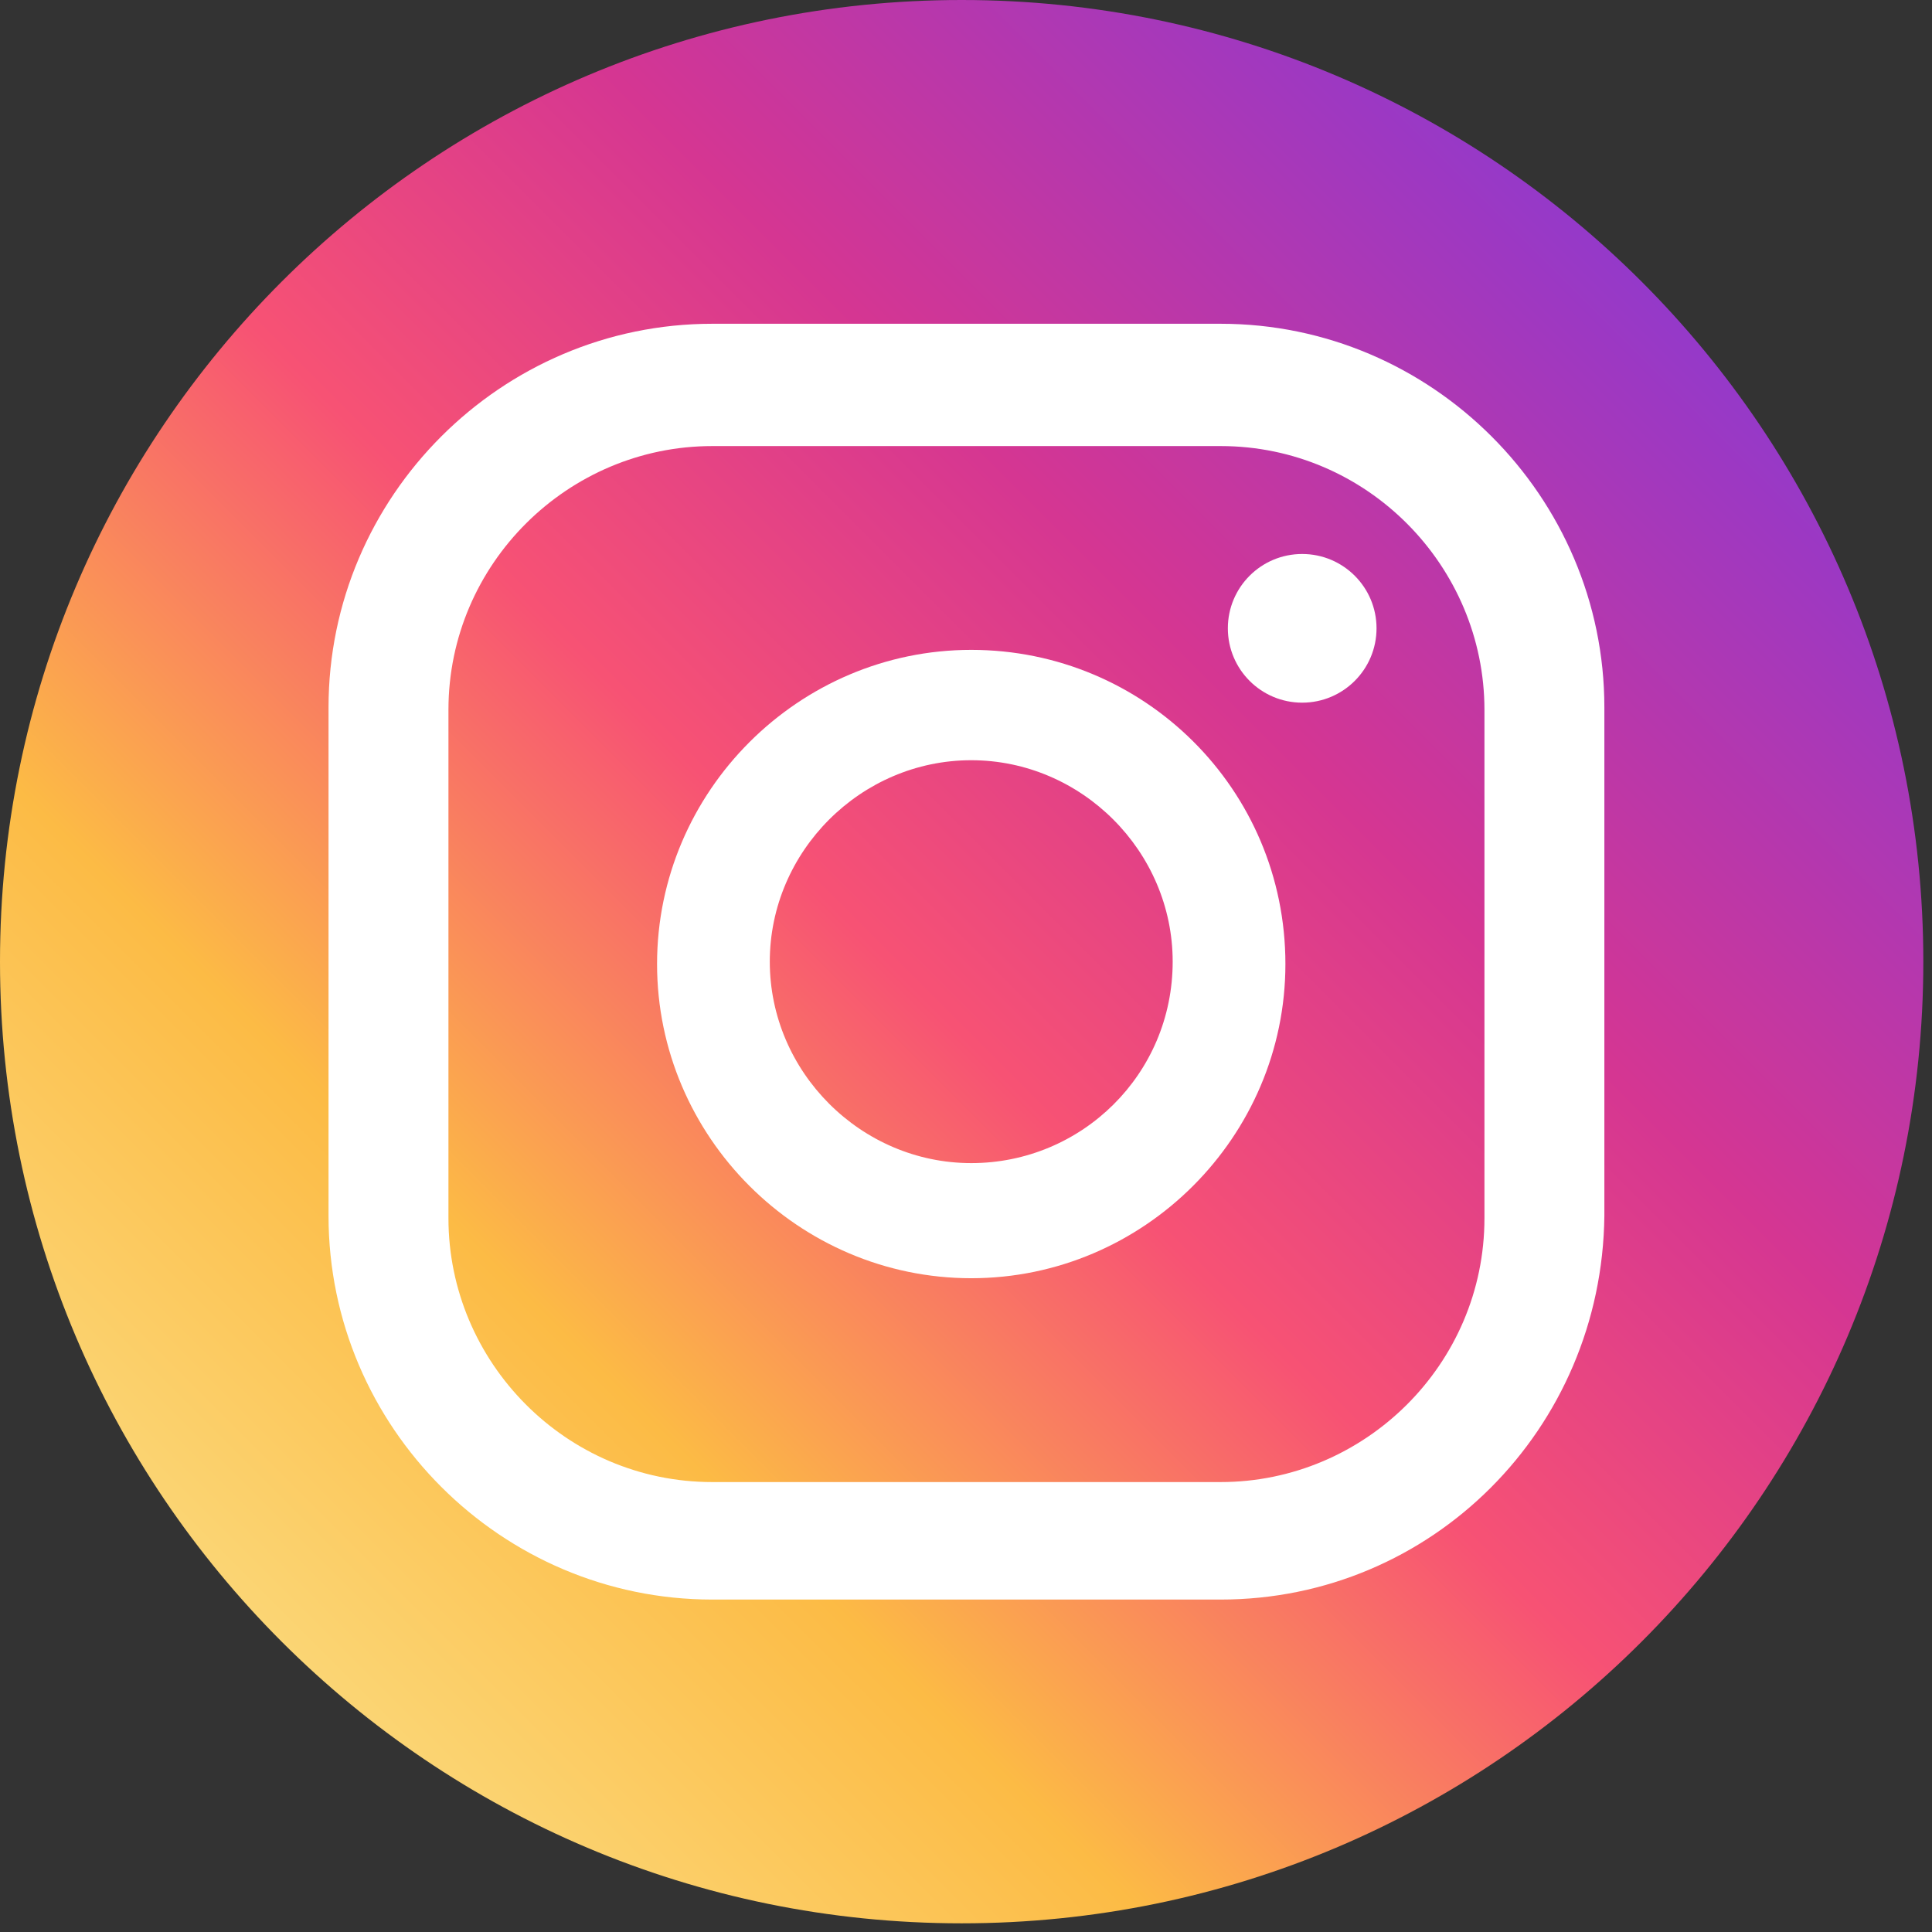 <?xml version="1.0" encoding="UTF-8"?> <svg xmlns="http://www.w3.org/2000/svg" width="43" height="43" viewBox="0 0 43 43" fill="none"><rect x="0" y="0" width="43" height="43" fill="#333333" stroke="none"/> <path d="M21.403 42.807C33.224 42.807 42.807 33.224 42.807 21.403C42.807 9.583 33.224 0 21.403 0C9.583 0 0 9.583 0 21.403C0 33.224 9.583 42.807 21.403 42.807Z" fill="url(#paint0_linear)"></path> <path d="M28.982 15.639C29.896 15.639 30.637 14.898 30.637 13.984C30.637 13.07 29.896 12.33 28.982 12.33C28.068 12.33 27.328 13.07 27.328 13.984C27.328 14.898 28.068 15.639 28.982 15.639Z" fill="white"></path> <path d="M21.617 14.464C17.774 14.464 14.624 17.613 14.624 21.456C14.624 25.299 17.774 28.449 21.617 28.449C25.46 28.449 28.609 25.299 28.609 21.456C28.609 17.56 25.46 14.464 21.617 14.464ZM21.617 25.887C19.161 25.887 17.133 23.858 17.133 21.403C17.133 18.948 19.161 16.92 21.617 16.92C24.072 16.92 26.1 18.948 26.1 21.403C26.1 23.912 24.072 25.887 21.617 25.887Z" fill="white"></path> <path d="M27.168 35.601H15.852C11.155 35.601 7.312 31.758 7.312 27.061V15.746C7.312 11.049 11.155 7.206 15.852 7.206H27.168C31.864 7.206 35.708 11.049 35.708 15.746V27.061C35.654 31.811 31.864 35.601 27.168 35.601ZM15.852 9.928C12.649 9.928 9.981 12.543 9.981 15.799V27.114C9.981 30.317 12.596 32.986 15.852 32.986H27.168C30.37 32.986 33.039 30.37 33.039 27.114V15.799C33.039 12.596 30.423 9.928 27.168 9.928H15.852Z" fill="white"></path> <defs> <linearGradient id="paint0_linear" x1="3.172" y1="39.681" x2="49.436" y2="-6.583" gradientUnits="userSpaceOnUse"> <stop offset="0.001" stop-color="#FBE18A"></stop> <stop offset="0.209" stop-color="#FCBB45"></stop> <stop offset="0.377" stop-color="#F75274"></stop> <stop offset="0.524" stop-color="#D53692"></stop> <stop offset="0.739" stop-color="#8F39CE"></stop> <stop offset="1" stop-color="#5B4FE9"></stop> </linearGradient> </defs> </svg> 